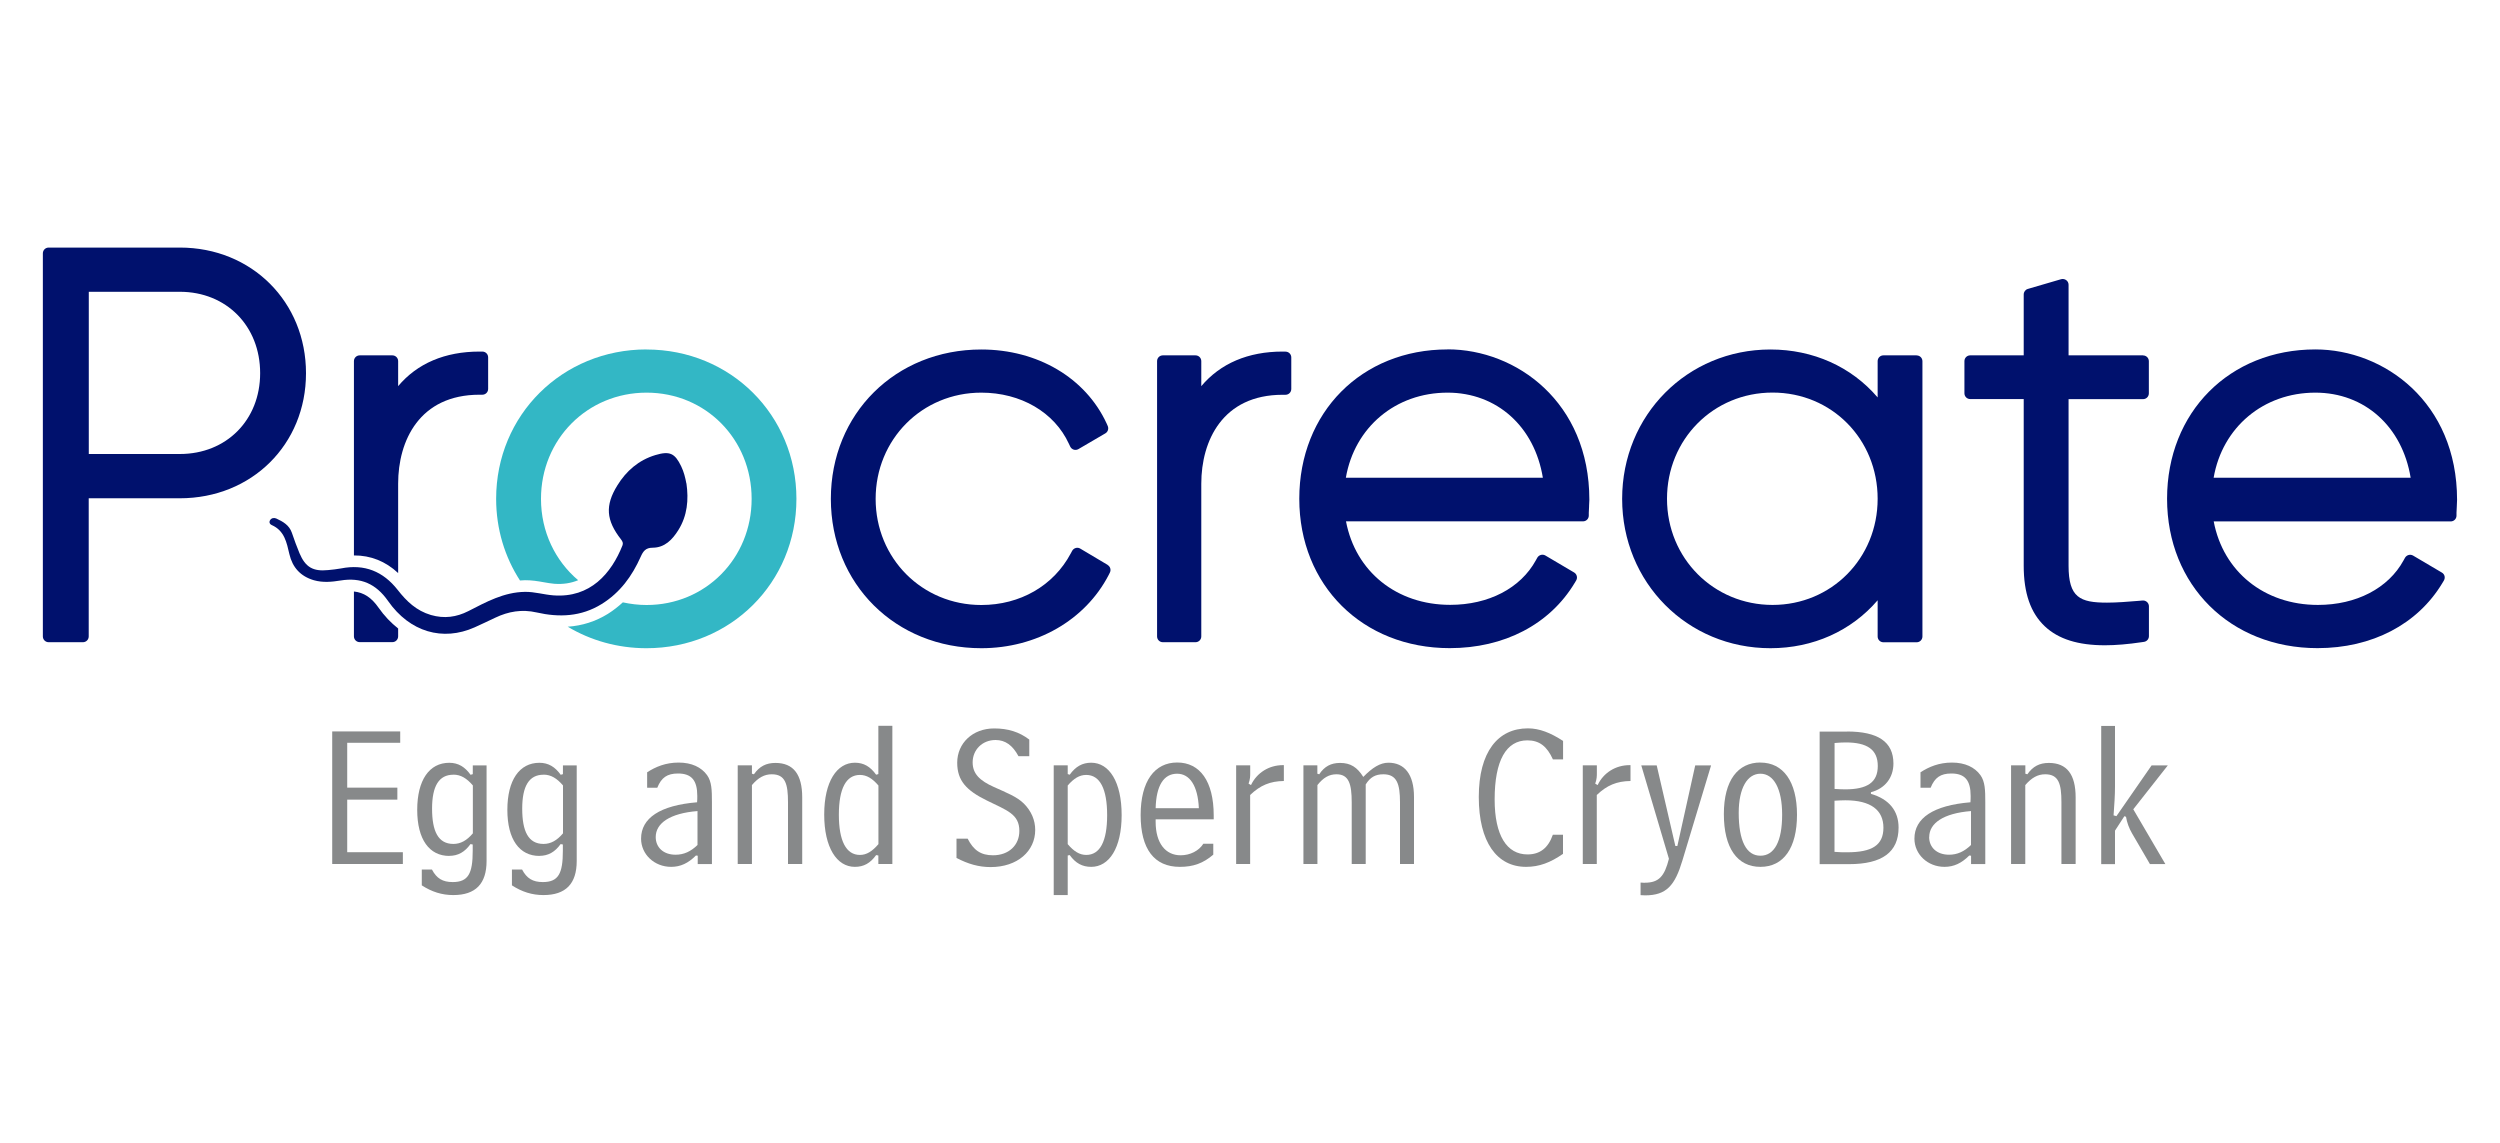<svg xmlns="http://www.w3.org/2000/svg" id="Capa_1" data-name="Capa 1" viewBox="0 0 350 160"><defs><style> .cls-1 { fill: #87898a; } .cls-1, .cls-2, .cls-3, .cls-4 { stroke-width: 0px; } .cls-2, .cls-3 { fill: #00116d; } .cls-3 { fill-rule: evenodd; } .cls-4 { fill: #33b7c5; } </style></defs><path class="cls-2" d="M25.17,34.66H6.81c-.45,0-.81.36-.81.81v53.63c0,.45.36.81.81.81h4.8c.45,0,.81-.36.81-.81v-19.34h12.75c10.07,0,17.67-7.53,17.67-17.51s-7.59-17.59-17.67-17.59ZM36.42,52.25c0,6.56-4.73,11.31-11.24,11.31h-12.75v-22.71h12.75c6.51,0,11.24,4.79,11.24,11.39Z"></path><path class="cls-2" d="M155.08,79.09l-3.85-2.29c-.19-.11-.42-.15-.63-.08-.21.06-.39.2-.5.4l-.2.37c-2.4,4.51-7.08,7.21-12.52,7.21-8.29,0-14.79-6.53-14.79-14.86s6.5-14.87,14.79-14.87c5.53,0,10.23,2.74,12.26,7.15l.19.4c.1.21.28.36.49.43.22.07.45.04.65-.07l3.78-2.21c.36-.21.5-.66.33-1.04l-.15-.34c-2.95-6.39-9.67-10.36-17.55-10.36-12.01,0-21.06,8.99-21.06,20.91s9.05,20.91,21.06,20.91c7.72,0,14.55-3.92,17.83-10.24l.17-.34c.2-.38.06-.85-.31-1.07Z"></path><path class="cls-2" d="M179.97,49.22h-.4c-4.83,0-8.71,1.66-11.39,4.84v-3.5c0-.45-.36-.81-.81-.81h-4.57c-.45,0-.81.36-.81.81v38.54c0,.45.36.81.81.81h4.57c.45,0,.81-.36.81-.81v-21.38c0-6.02,2.99-12.45,11.39-12.45h.4c.45,0,.81-.36.81-.81v-4.42c0-.45-.36-.81-.81-.81Z"></path><path class="cls-2" d="M202.66,48.92c-12.03,0-20.76,8.8-20.76,20.91s8.86,20.91,21.06,20.91c7.62,0,14-3.32,17.49-9.12l.21-.35c.11-.19.15-.41.09-.62-.05-.21-.19-.39-.37-.5l-4.03-2.38c-.19-.11-.42-.14-.63-.08-.21.06-.39.2-.5.39l-.2.36c-2.14,3.91-6.62,6.24-11.99,6.24-7.51,0-13.26-4.66-14.59-11.69h33.18c.45,0,.81-.36.81-.81v-.4c0-.28.02-.55.04-.83v-.12c.02-.29.04-.57.04-.86,0-13.68-10.23-21.06-19.85-21.06ZM188.42,66.88c1.22-7.06,6.95-11.91,14.24-11.91,6.91,0,12.17,4.75,13.34,11.91h-27.58Z"></path><path class="cls-2" d="M268.33,49.75h-4.65c-.45,0-.81.36-.81.81v5.08c-3.68-4.3-9.03-6.71-15.01-6.71-11.64,0-20.76,9.19-20.76,20.91s9.12,20.91,20.76,20.91c5.98,0,11.33-2.42,15.01-6.71v5.07c0,.45.36.81.81.81h4.65c.45,0,.81-.36.81-.81v-38.54c0-.45-.36-.81-.81-.81ZM262.87,69.83c0,8.33-6.46,14.86-14.71,14.86s-14.78-6.53-14.78-14.86,6.49-14.87,14.78-14.87,14.71,6.53,14.71,14.87Z"></path><path class="cls-2" d="M300.03,49.75h-10.43v-9.88c0-.26-.12-.5-.33-.65-.2-.15-.47-.2-.72-.13l-4.65,1.36c-.35.1-.58.42-.58.78v8.52h-7.49c-.45,0-.81.36-.81.81v4.5c0,.45.36.81.81.81h7.49v23.32c0,3.84.96,6.61,2.95,8.49,1.9,1.79,4.65,2.66,8.41,2.66,1.53,0,3.26-.15,5.14-.43l.34-.05c.4-.06.69-.4.69-.8v-4.18c0-.23-.1-.45-.27-.6-.17-.15-.39-.23-.63-.21l-.42.04c-1.55.13-3.18.26-4.55.26-3.79,0-5.38-.72-5.38-5.17v-23.32h10.43c.45,0,.81-.36.81-.81v-4.5c0-.45-.36-.81-.81-.81Z"></path><path class="cls-2" d="M324.15,48.92c-12.03,0-20.76,8.8-20.76,20.91s8.86,20.91,21.06,20.91c7.62,0,14-3.32,17.48-9.11l.21-.35c.11-.19.15-.41.1-.62-.05-.21-.19-.39-.38-.5l-4.03-2.38c-.19-.11-.42-.14-.63-.08-.21.06-.39.2-.5.39l-.2.36c-2.13,3.91-6.62,6.24-11.99,6.24-7.51,0-13.26-4.66-14.59-11.69h33.18c.45,0,.81-.36.81-.81v-.4c0-.27.02-.54.04-.83.02-.33.04-.66.04-.98,0-13.68-10.23-21.06-19.85-21.06ZM309.91,66.88c1.22-7.06,6.96-11.91,14.24-11.91,6.9,0,12.17,4.75,13.34,11.91h-27.59Z"></path><path class="cls-4" d="M90.52,48.92c-11.81,0-21.06,9.19-21.06,20.91,0,4.25,1.22,8.17,3.34,11.44.22-.02.45-.04.68-.04.95-.01,1.8.13,2.63.28.52.09,1.02.18,1.5.22,1.22.09,2.32-.08,3.33-.5-3.2-2.71-5.2-6.77-5.2-11.39,0-8.34,6.49-14.87,14.78-14.87s14.71,6.53,14.71,14.87-6.46,14.86-14.71,14.86c-1.15,0-2.25-.14-3.32-.37-.66.6-1.36,1.15-2.11,1.62-1.72,1.06-3.58,1.65-5.61,1.79,3.19,1.91,6.96,3.01,11.03,3.01,11.77,0,20.99-9.18,20.99-20.91s-9.22-20.91-20.99-20.91Z"></path><g><path class="cls-1" d="M46.51,120.96v-18.56h9.52v1.59h-7.42v6.28h7.02v1.68h-7.02v7.36h7.79v1.65h-9.89Z"></path><path class="cls-1" d="M62.9,119.83c-2.79,0-4.49-2.3-4.49-6.45s1.68-6.59,4.49-6.59c1.25,0,2.19.57,2.98,1.68l.31-.09v-1.22h1.93v13.38c0,3.18-1.53,4.77-4.66,4.77-1.59,0-3.01-.45-4.41-1.36v-2.22h1.42c.65,1.25,1.51,1.76,2.9,1.76,2.19,0,2.81-1.19,2.81-4.38v-.88l-.31-.06c-.8,1.11-1.73,1.65-2.98,1.65ZM63.47,108.46c-2.02,0-2.98,1.59-2.98,4.75s.85,4.94,2.98,4.94c1.02,0,1.88-.48,2.73-1.48v-6.71c-.85-.99-1.68-1.51-2.73-1.51Z"></path><path class="cls-1" d="M75.52,119.83c-2.79,0-4.49-2.3-4.49-6.45s1.68-6.59,4.49-6.59c1.25,0,2.19.57,2.98,1.68l.31-.09v-1.22h1.93v13.38c0,3.18-1.53,4.77-4.66,4.77-1.59,0-3.01-.45-4.41-1.36v-2.22h1.42c.65,1.25,1.51,1.76,2.9,1.76,2.19,0,2.81-1.19,2.81-4.38v-.88l-.31-.06c-.8,1.11-1.73,1.65-2.98,1.65ZM76.09,108.46c-2.02,0-2.98,1.59-2.98,4.75s.85,4.94,2.98,4.94c1.02,0,1.88-.48,2.73-1.48v-6.71c-.85-.99-1.68-1.51-2.73-1.51Z"></path><path class="cls-1" d="M97.43,119.77c-1.08,1.08-2.16,1.59-3.47,1.59-2.36,0-4.21-1.76-4.21-3.95,0-2.87,2.64-4.66,7.84-5.09.03-.31.03-.6.03-.88,0-2.19-.8-3.15-2.7-3.15-1.51,0-2.33.57-2.9,1.99h-1.42v-2.16c1.19-.77,2.59-1.36,4.41-1.36s3.18.65,3.98,1.76c.65.91.68,2.1.68,3.78v8.67h-1.99v-1.17l-.26-.03ZM91.8,117.19c0,1.42,1.05,2.47,2.78,2.47,1.17,0,2.13-.45,3.07-1.36v-4.75c-3.87.31-5.85,1.7-5.85,3.64Z"></path><path class="cls-1" d="M105.27,107.15v1.17l.28.08c.77-1.11,1.71-1.59,3.01-1.59,2.53,0,3.75,1.62,3.75,4.83v9.32h-1.99v-8.64c0-2.56-.37-3.92-2.27-3.92-1.05,0-1.9.48-2.78,1.51v11.05h-1.99v-13.81h1.99Z"></path><path class="cls-1" d="M122.97,119.77l-.31-.06c-.82,1.14-1.73,1.65-2.98,1.65-2.53,0-4.29-2.7-4.29-7.33s1.79-7.25,4.29-7.25c1.25,0,2.16.54,2.98,1.68l.31-.09v-6.76h1.96v19.35h-1.96v-1.19ZM120.39,108.49c-1.93,0-2.95,1.9-2.95,5.57s1.02,5.63,2.95,5.63c.94,0,1.73-.51,2.59-1.51v-8.21c-.85-.99-1.65-1.48-2.59-1.48Z"></path><path class="cls-1" d="M135.47,117.41c.82,1.62,1.85,2.33,3.55,2.33,2.22,0,3.69-1.42,3.69-3.41,0-2.36-1.73-2.87-4.55-4.26-2.84-1.39-4.15-2.76-4.15-5.29,0-2.73,2.16-4.8,5.17-4.8,1.93,0,3.5.48,4.92,1.56v2.33h-1.51c-.82-1.53-1.85-2.27-3.21-2.27-1.88,0-3.21,1.39-3.21,3.13,0,1.59.99,2.56,2.96,3.44,1.76.8,3.24,1.36,4.21,2.33,1.05,1.05,1.59,2.33,1.59,3.69,0,2.96-2.47,5.2-6.25,5.2-1.65,0-3.15-.43-4.77-1.28v-2.7h1.56Z"></path><path class="cls-1" d="M149.48,107.15v1.22l.28.09c.82-1.14,1.76-1.68,3.01-1.68,2.53,0,4.26,2.7,4.26,7.33s-1.76,7.25-4.26,7.25c-1.25,0-2.19-.51-3.01-1.65l-.28.06v5.54h-1.96v-18.16h1.96ZM152.07,119.69c1.93,0,2.93-1.9,2.93-5.57s-1-5.63-2.93-5.63c-.94,0-1.73.48-2.59,1.48v8.21c.85,1,1.65,1.51,2.59,1.51Z"></path><path class="cls-1" d="M165.17,121.36c-3.58,0-5.48-2.5-5.48-7.25s1.96-7.36,5.12-7.36,5.11,2.59,5.11,7.42v.54h-8.13v.34c0,3.01,1.39,4.69,3.5,4.69,1.34,0,2.56-.63,3.18-1.62h1.39v1.53c-1.42,1.22-2.81,1.71-4.69,1.71ZM164.8,108.32c-1.88,0-2.93,1.65-3.01,4.83h6.05c-.14-3.15-1.28-4.83-3.04-4.83Z"></path><path class="cls-1" d="M175.03,107.15v1.08c0,.4,0,.85-.23,1.48l.34.2c.82-1.73,2.53-2.79,4.46-2.79h.14v2.22c-1.93.03-3.3.6-4.72,1.96v9.66h-1.96v-13.81h1.96Z"></path><path class="cls-1" d="M184.43,107.15v1.17l.26.08c.74-1.11,1.65-1.59,2.93-1.59,1.45,0,2.39.6,3.24,1.96,1.28-1.31,2.36-1.99,3.52-1.99,2.22,0,3.58,1.59,3.58,4.8v9.38h-1.96v-8.64c0-2.56-.43-3.92-2.33-3.92-1.14,0-1.85.43-2.47,1.42v11.14h-1.96v-8.64c0-2.56-.4-3.92-2.13-3.92-1.05,0-1.85.48-2.67,1.51v11.05h-1.96v-13.81h1.96Z"></path><path class="cls-1" d="M218.82,116.87v2.67c-1.76,1.22-3.32,1.82-5.17,1.82-4.09,0-6.62-3.47-6.62-9.78s2.67-9.61,6.88-9.61c1.62,0,3.18.63,4.92,1.76v2.59h-1.42c-.82-1.82-1.88-2.67-3.58-2.67-2.96,0-4.58,2.81-4.58,8.27,0,5.06,1.71,7.7,4.6,7.7,1.76,0,2.9-.91,3.55-2.76h1.42Z"></path><path class="cls-1" d="M223.56,107.15v1.08c0,.4,0,.85-.23,1.48l.34.2c.82-1.73,2.53-2.79,4.46-2.79h.14v2.22c-1.93.03-3.3.6-4.72,1.96v9.66h-1.96v-13.81h1.96Z"></path><path class="cls-1" d="M230.27,123.58c1.99,0,2.76-.91,3.38-3.35l-3.87-13.07h2.16l2.61,11.28h.28l2.5-11.28h2.22l-4.01,13.3c-1.05,3.5-2.22,4.89-5.23,4.89-.2,0-.4-.03-.63-.03v-1.76c.2,0,.4.03.57.03Z"></path><path class="cls-1" d="M246.46,106.76c3.18,0,5.12,2.64,5.12,7.3s-1.88,7.3-5.12,7.3-5.12-2.64-5.12-7.39,1.99-7.22,5.12-7.22ZM243.42,113.8c0,3.95,1.08,6,3.04,6s3.04-2.02,3.04-5.74-1.22-5.74-3.04-5.74-3.04,1.99-3.04,5.48Z"></path><path class="cls-1" d="M258.57,102.41c4.32,0,6.51,1.42,6.51,4.49,0,1.96-1.17,3.5-3.15,4.01v.23c2.56.74,3.87,2.39,3.87,4.72,0,3.44-2.3,5.12-6.93,5.12h-4.12v-18.56h3.84ZM256.83,110.45c.54.03,1.02.06,1.48.06,3.1,0,4.58-.97,4.58-3.27s-1.48-3.3-4.49-3.3c-.45,0-.99.03-1.56.08v6.42ZM256.83,119.26c.65.06,1.22.06,1.76.06,3.47,0,5.09-.97,5.09-3.44s-1.76-3.84-5.34-3.84c-.46,0-.97.03-1.51.06v7.16Z"></path><path class="cls-1" d="M275.7,119.77c-1.08,1.08-2.16,1.59-3.47,1.59-2.36,0-4.21-1.76-4.21-3.95,0-2.87,2.64-4.66,7.84-5.09.03-.31.03-.6.03-.88,0-2.19-.8-3.15-2.7-3.15-1.51,0-2.33.57-2.9,1.99h-1.42v-2.16c1.19-.77,2.59-1.36,4.41-1.36s3.18.65,3.98,1.76c.65.91.68,2.1.68,3.78v8.67h-1.99v-1.17l-.26-.03ZM270.08,117.19c0,1.42,1.05,2.47,2.79,2.47,1.16,0,2.13-.45,3.07-1.36v-4.75c-3.87.31-5.85,1.7-5.85,3.64Z"></path><path class="cls-1" d="M283.55,107.15v1.17l.28.08c.77-1.11,1.71-1.59,3.01-1.59,2.53,0,3.75,1.62,3.75,4.83v9.32h-1.99v-8.64c0-2.56-.37-3.92-2.27-3.92-1.05,0-1.9.48-2.79,1.51v11.05h-1.99v-13.81h1.99Z"></path><path class="cls-1" d="M296.1,101.61v8.53c0,1.19-.09,2.53-.2,4.01l.4.11,4.92-7.1h2.27l-4.83,6.14,4.49,7.67h-2.16l-2.5-4.29c-.43-.74-.71-1.51-.85-2.33l-.23-.08-1.31,2.02v4.69h-1.93v-19.35h1.93Z"></path></g><path class="cls-3" d="M96.1,67.67c.33,2.3.13,4.52-1.13,6.54-.84,1.34-1.9,2.46-3.6,2.47-.98,0-1.33.49-1.68,1.28-1.2,2.69-2.87,5-5.45,6.6-2.89,1.79-5.96,1.9-9.12,1.18-2.06-.47-3.94-.14-5.79.74-.96.45-1.92.92-2.89,1.35-4.44,1.98-9.06.67-12.11-3.69-1.69-2.42-3.81-3.34-6.66-2.87-1.23.2-2.47.32-3.73-.04-1.88-.55-2.99-1.8-3.42-3.63-.39-1.66-.69-3.3-2.47-4.09-.31-.14-.4-.42-.24-.68.19-.33.58-.37.87-.24.93.43,1.81.92,2.18,1.99.33.97.68,1.93,1.07,2.87.83,1.96,1.9,2.58,4.02,2.36.6-.06,1.2-.12,1.79-.23,3.28-.65,5.89.4,7.94,3.01,1.23,1.58,2.61,2.91,4.65,3.51,1.87.54,3.57.3,5.23-.54,2.52-1.29,4.99-2.66,7.94-2.7,1.36-.02,2.64.39,3.98.49,5.17.39,8.11-3.08,9.67-7,.11-.3.03-.53-.21-.84-2.08-2.66-2.26-4.74-.5-7.57,1.24-2.01,2.97-3.52,5.31-4.23,2.01-.6,2.73-.27,3.62,1.58.37.77.57,1.57.72,2.39Z"></path><g><path class="cls-2" d="M55.74,80.24v-12.53c0-6.02,2.99-12.45,11.39-12.45h.4c.45,0,.81-.36.81-.81v-4.42c0-.45-.36-.81-.81-.81h-.4c-4.83,0-8.72,1.66-11.39,4.84v-3.5c0-.45-.36-.81-.81-.81h-4.57c-.45,0-.81.36-.81.81v27.2c2.35-.01,4.43.82,6.2,2.48Z"></path><path class="cls-2" d="M53,85.08c-.98-1.41-2.07-2.13-3.45-2.27v6.28c0,.45.36.81.81.81h4.57c.45,0,.81-.36.81-.81v-1.1c-1-.79-1.93-1.75-2.74-2.91Z"></path></g></svg>